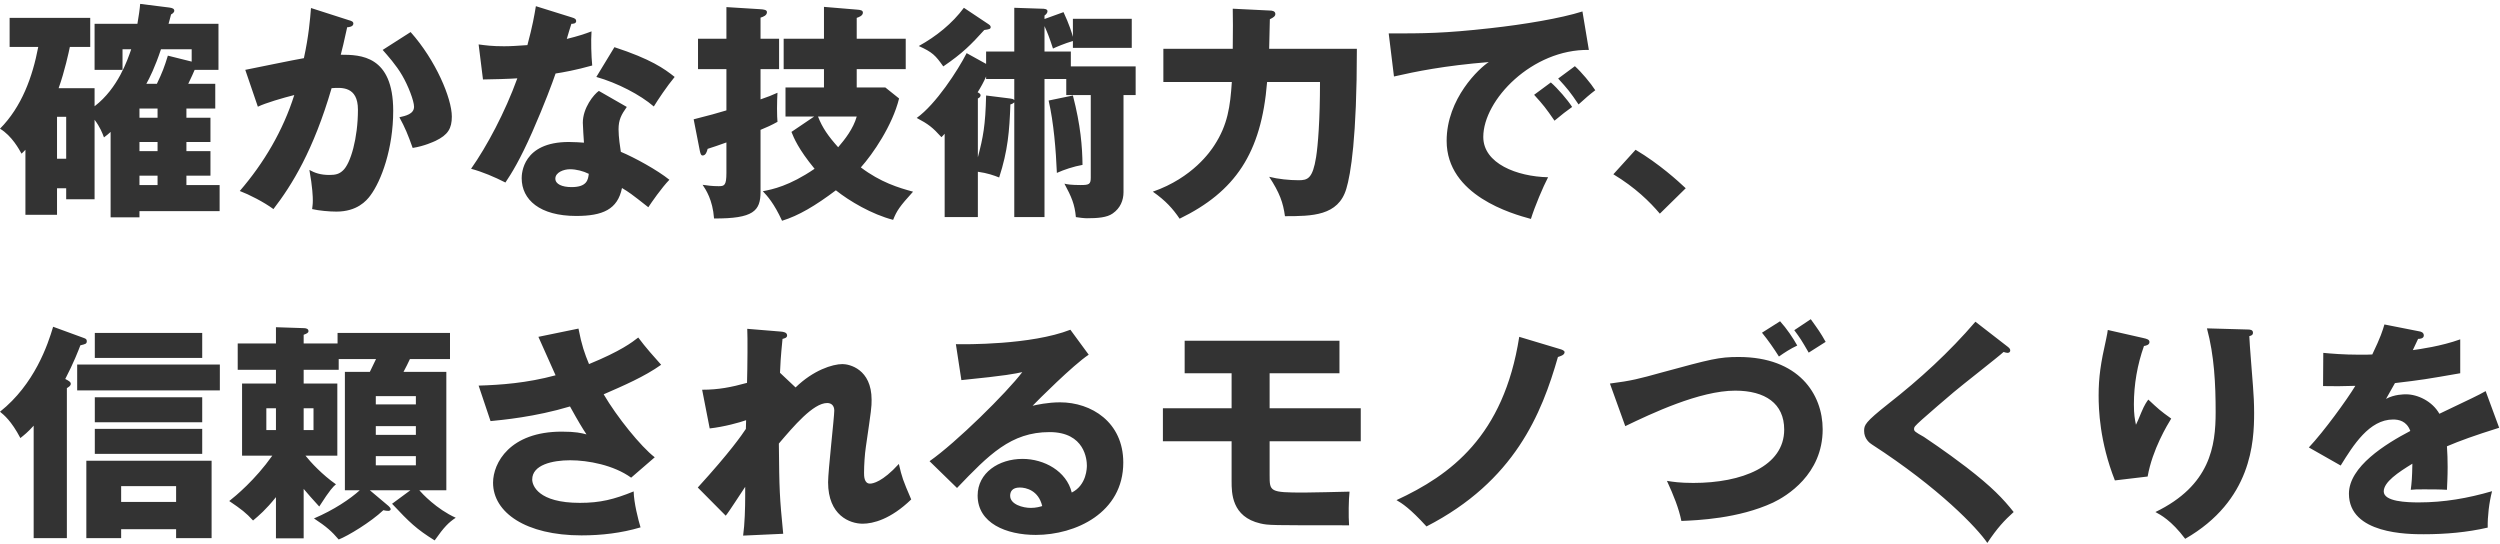 <svg width="524" height="114" viewBox="0 0 524 114" fill="none" xmlns="http://www.w3.org/2000/svg">
<path d="M39.072 24.672H44.112V29.76H39.072V31.68H44.112V36.816H39.072V38.784H46.032V44.256H29.232V45.552H23.184V27.648C22.752 28.08 22.464 28.272 21.792 28.8C21.456 27.888 20.976 26.64 19.824 25.104V41.76H13.872V39.456H11.952V45.024H5.328V31.392C5.136 31.632 4.704 32.016 4.512 32.208C4.032 31.344 2.496 28.464 0 26.976C4.56 22.368 6.816 16.128 8.016 9.84H2.016V3.744H18.912V9.84H14.64C14.448 10.8 13.536 15.024 12.288 18.48H19.824V22.272C24.768 18.48 26.736 12.528 27.504 10.32H25.68V14.64H19.824V4.992H28.8C29.04 3.696 29.328 1.68 29.376 0.816L35.52 1.584C36.144 1.68 36.528 1.824 36.528 2.256C36.528 2.64 36.048 2.928 35.856 3.024C35.712 3.648 35.472 4.416 35.328 4.992H45.792V14.64H40.8C40.416 15.552 40.272 15.84 39.456 17.568H45.12V22.752H39.072V24.672ZM29.232 24.672H33.024V22.752H29.232V24.672ZM33.024 29.76H29.232V31.68H33.024V29.76ZM35.184 11.664L40.176 12.912V10.32H33.744C32.496 14.064 31.344 16.368 30.672 17.568H32.88C34.032 15.168 34.464 14.016 35.184 11.664ZM33.024 38.784V36.816H29.232V38.784H33.024ZM13.872 24.48H11.952V33.264H13.872V24.48ZM65.184 1.68L73.104 4.224C73.632 4.368 74.064 4.512 74.064 4.944C74.064 5.616 73.056 5.712 72.768 5.712C72.048 8.976 71.76 10.224 71.424 11.472C75.552 11.472 82.416 11.616 82.416 23.232C82.416 31.152 79.92 37.92 77.616 40.992C76.8 42.096 74.832 44.352 70.512 44.352C69.024 44.352 66.864 44.16 65.424 43.824C65.472 43.296 65.568 42.864 65.568 42.048C65.568 41.328 65.52 39.312 64.848 35.616C65.952 36.24 67.2 36.672 69.024 36.672C70.32 36.672 71.088 36.48 71.856 35.76C73.488 34.32 75.024 28.944 75.024 22.992C75.024 18.048 71.568 18.336 69.504 18.48C65.712 31.488 61.2 38.784 57.312 43.824C55.296 42.336 52.176 40.752 50.256 40.032C55.344 34.128 59.328 27.36 61.68 19.92C59.376 20.496 55.584 21.6 54.048 22.368L51.408 14.64C53.376 14.256 61.92 12.48 63.696 12.192C64.704 7.584 64.992 4.08 65.184 1.68ZM80.208 10.464L86.064 6.72C91.344 12.624 94.704 20.64 94.704 24.432C94.704 26.928 93.888 28.272 91.296 29.52C90.864 29.712 88.944 30.624 86.496 31.008C85.488 28.176 84.912 26.784 83.712 24.576C85.008 24.288 86.784 23.904 86.784 22.368C86.784 21.168 85.584 18 84.288 15.792C83.04 13.632 81.216 11.616 80.208 10.464ZM125.52 19.056L131.376 22.416C130.224 24.048 129.648 25.104 129.648 27.12C129.648 28.704 129.984 30.96 130.128 31.824C133.008 33.024 137.808 35.664 140.304 37.68C138.672 39.36 136.512 42.48 135.888 43.44C132.24 40.56 131.808 40.272 130.368 39.408C129.456 43.92 126.288 45.264 120.768 45.264C113.136 45.264 109.344 41.856 109.344 37.344C109.344 36.432 109.536 29.76 119.232 29.76C120.576 29.76 121.536 29.856 122.4 29.904C122.352 29.568 122.16 26.112 122.16 25.728C122.16 22.608 124.464 19.776 125.52 19.056ZM123.408 36.432C122.256 35.856 120.768 35.472 119.472 35.472C118.128 35.472 116.4 36.144 116.4 37.44C116.4 38.592 117.792 39.216 119.808 39.216C123.072 39.216 123.264 37.632 123.408 36.432ZM101.232 16.656L100.32 9.312C101.76 9.504 103.104 9.696 105.648 9.696C107.04 9.696 108.48 9.6 110.544 9.456C111.648 5.328 111.984 3.312 112.32 1.296L119.856 3.648C120.528 3.84 120.768 4.032 120.768 4.416C120.768 4.992 120 4.992 119.76 4.992C119.616 5.328 118.992 7.536 118.8 8.16C121.152 7.584 122.592 7.104 123.984 6.576C123.84 8.544 123.936 11.808 124.128 13.728C120.72 14.688 118.032 15.168 116.448 15.408C115.776 17.376 114.144 21.792 111.552 27.696C109.008 33.456 107.232 36.336 105.936 38.256C103.68 37.104 101.088 36 98.736 35.376C102.048 30.672 105.84 23.568 108.432 16.416C107.328 16.512 102.72 16.656 101.232 16.656ZM124.992 16.128L128.784 9.888C136.416 12.384 139.248 14.4 141.408 16.128C139.776 18.096 137.856 20.976 137.04 22.32C134.208 19.872 129.408 17.376 124.992 16.128ZM179.568 18.336H185.568L188.448 20.64C187.056 26.304 182.928 32.304 180.432 35.088C184.56 38.208 188.352 39.36 191.376 40.176C188.544 43.296 187.968 44.16 187.2 46.08C182.736 44.928 178.032 42.144 175.2 39.888C170.928 43.104 167.376 45.216 163.92 46.272C162.24 42.624 160.848 41.088 159.888 40.08C161.904 39.696 165.456 38.976 170.736 35.376C167.328 31.248 166.368 28.848 165.888 27.648L170.64 24.432H164.64V18.336H172.704V14.496H164.256V8.112H172.704V1.44L179.616 2.016C180.336 2.064 180.864 2.16 180.864 2.64C180.864 3.312 180 3.6 179.568 3.744V8.112H189.84V14.496H179.568V18.336ZM179.568 24.432H171.456C172.368 26.784 173.616 28.56 175.68 30.864C177.12 29.184 178.848 26.976 179.568 24.432ZM159.408 8.112H163.296V14.496H159.408V20.832C160.848 20.352 161.904 19.92 162.96 19.44C162.912 20.256 162.864 21.36 162.864 22.752C162.864 24.144 162.912 24.864 162.96 25.536C161.76 26.208 160.608 26.736 159.408 27.216V40.224C159.408 44.208 157.92 45.84 149.664 45.792C149.376 41.856 147.936 39.744 147.264 38.736C148.272 38.88 149.28 39.024 150.624 39.024C151.824 39.024 152.256 38.88 152.256 36.24V29.856C151.68 30.096 148.512 31.152 148.32 31.2C148.176 31.776 147.936 32.592 147.264 32.592C146.88 32.592 146.784 32.016 146.688 31.632L145.392 25.008C148.752 24.144 150.24 23.76 152.256 23.136V14.496H146.304V8.112H152.256V1.488L159.216 1.92C160.128 1.968 160.752 2.064 160.752 2.544C160.752 3.216 160.032 3.504 159.408 3.696V8.112ZM206.688 13.392V10.8H212.592V1.632L218.352 1.824C218.88 1.824 219.552 1.872 219.552 2.352C219.552 2.688 219.312 2.976 218.928 3.264V3.984L222.912 2.544C224.064 4.992 224.688 6.96 224.88 7.728V3.936H237.216V10.032H224.88V8.592C223.104 9.12 221.424 9.84 220.704 10.176C219.936 7.824 219.6 6.96 218.928 5.472V10.8H224.448V13.92H238.032V19.92H235.488V40.272C235.488 42 234.816 43.632 233.232 44.736C232.032 45.6 230.064 45.744 227.808 45.744C227.184 45.744 226.08 45.6 225.504 45.504C225.264 42.816 224.592 41.28 223.104 38.496C223.68 38.64 224.544 38.784 226.512 38.784C228.24 38.784 228.624 38.64 228.624 37.248V19.92H223.488V16.56H218.928V45.504H212.592V21.456C212.304 21.696 212.16 21.792 211.776 21.888C211.584 27.456 211.248 31.584 209.424 37.2C208.32 36.768 207.024 36.288 204.96 36V45.504H198V28.032C197.808 28.272 197.52 28.56 197.328 28.752C195.456 26.688 194.592 26.016 192.144 24.72C196.128 21.888 200.784 14.736 202.608 11.136L206.688 13.392ZM206.688 16.56V16.032C206.16 17.232 205.632 18.192 204.912 19.344C205.2 19.488 205.536 19.68 205.536 19.968C205.536 20.304 205.2 20.544 204.96 20.64V32.976C206.064 28.752 206.544 26.352 206.688 20.016L211.68 20.64C212.064 20.688 212.4 20.736 212.592 20.976V16.56H206.688ZM202.032 1.632L207.072 4.992C207.36 5.184 207.648 5.376 207.648 5.664C207.648 6.096 207.312 6.144 206.304 6.288C203.52 9.36 201.792 11.136 197.712 13.92C196.08 11.616 195.456 10.944 192.576 9.648C196.224 7.632 199.584 4.944 202.032 1.632ZM219.792 21.072L224.88 20.016C226.512 26.304 226.848 30.768 226.896 34.56C225.024 34.896 223.008 35.568 221.52 36.24C221.328 31.488 220.848 25.632 219.792 21.072ZM258.384 1.824L266.16 2.208C266.592 2.208 267.312 2.304 267.312 2.928C267.312 3.36 266.976 3.648 266.16 4.032C266.16 4.704 266.016 9.936 266.016 10.224H284.4C284.4 28.848 283.104 36.528 282.192 39.552C280.512 45.264 274.992 45.312 269.328 45.312C268.944 42.48 268.224 40.416 266.016 37.056C267.888 37.536 270.24 37.776 272.208 37.776C274.08 37.776 275.136 37.44 275.856 32.928C276.24 30.48 276.672 25.248 276.672 17.184H265.584C264.384 32.16 258.864 40.176 247.248 45.84C245.856 43.776 244.32 42.048 241.632 40.176C250.032 37.248 253.776 31.632 254.544 30.432C257.328 26.16 257.856 22.32 258.192 17.184H243.84V10.224H258.384C258.432 5.472 258.432 4.608 258.384 1.824ZM331.68 2.4L333.024 10.464C321.168 10.272 310.896 20.928 310.896 28.704C310.896 34.272 317.952 37.008 324.48 37.152C323.424 39.168 321.696 43.248 320.88 45.888C316.992 44.832 303.216 40.992 303.216 29.52C303.216 20.64 310.08 14.256 312.048 13.008C302.64 13.776 296.832 14.976 292.176 16.032L291.072 7.008C298.416 7.008 302.592 7.008 312.432 5.904C319.392 5.136 327.168 3.84 331.68 2.4ZM326.592 16.464L330.096 13.872C331.44 15.072 333.408 17.424 334.368 18.912C333.168 19.824 332.352 20.544 330.864 21.888C329.088 19.248 328.56 18.624 326.592 16.464ZM321.552 19.872L325.056 17.28C326.496 18.528 328.56 20.928 329.52 22.416C328.176 23.376 327.504 23.904 325.824 25.296C324 22.656 323.52 22.032 321.552 19.872ZM353.328 39.456L347.904 44.784C345.792 42.288 342.768 39.312 338.16 36.528L342.816 31.392C347.808 34.368 351.696 37.92 353.328 39.456ZM14.016 81.352V112.792H7.056V89.224C5.76 90.664 5.04 91.192 4.272 91.816C2.352 88.168 0.816 86.968 0 86.296C7.248 80.536 10.032 72.232 11.136 68.488L17.568 70.84C18 70.984 18.192 71.128 18.192 71.512C18.192 72.088 17.856 72.136 16.848 72.376C16.464 73.384 15.456 76.024 13.68 79.432C14.496 79.864 14.832 80.056 14.832 80.44C14.832 80.872 14.448 81.064 14.016 81.352ZM46.08 76.408V81.832H16.176V76.408H46.08ZM36.912 110.92H25.392V112.792H18.096V96.568H44.352V112.792H36.912V110.92ZM25.392 105.208H36.912V101.896H25.392V105.208ZM42.384 69.784V75.016H19.872V69.784H42.384ZM42.384 83.272V88.504H19.872V83.272H42.384ZM42.384 89.896V95.128H19.872V89.896H42.384ZM63.648 102.472V112.84H57.84V104.2C55.728 106.84 54.24 108.088 53.04 109.096C51.552 107.464 50.592 106.744 48.048 105.016C49.392 103.96 53.472 100.6 57.072 95.512H50.736V80.392H57.84V77.512H49.824V71.992H57.84V68.584L63.648 68.776C64.176 68.776 64.656 68.92 64.656 69.4C64.656 69.784 64.272 69.928 63.648 70.168V71.992H70.752V69.784H94.32V75.256H85.92C85.488 76.216 85.152 76.84 84.576 77.944H93.552V102.76H87.888C88.464 103.432 91.488 106.696 95.52 108.52C94.08 109.48 93.12 110.392 91.104 113.272C87.264 110.872 85.872 109.528 82.176 105.592L86.016 102.76H77.52L81.456 106.072C81.648 106.264 81.888 106.504 81.888 106.744C81.888 106.936 81.648 107.08 81.408 107.08C81.12 107.08 80.688 107.032 80.352 106.936C77.712 109.432 72.96 112.312 70.992 113.08C69.552 111.4 68.448 110.392 65.808 108.664C69.984 106.888 73.392 104.584 75.408 102.76H72.288V77.944H77.52C77.952 77.08 78.192 76.552 78.816 75.256H70.992V77.512H63.648V80.392H70.704V95.512H64.032C65.136 96.904 67.536 99.496 70.416 101.512C69.84 101.992 69.216 102.568 66.912 106.168C65.136 104.2 64.896 103.96 63.648 102.472ZM87.168 89.32H78.768V91.144H87.168V89.32ZM78.768 84.76H87.168V83.032H78.768V84.76ZM87.168 95.608H78.768V97.528H87.168V95.608ZM65.712 85.576H63.648V90.136H65.712V85.576ZM55.824 90.136H57.84V85.576H55.824V90.136ZM112.848 70.6L121.248 68.872C121.92 72.376 122.544 74.104 123.456 76.312C130.128 73.576 132.48 71.752 133.776 70.744C135.264 72.76 137.28 75.016 138.576 76.456C135.072 78.952 130.704 80.824 126.528 82.648C129.312 87.4 134.304 93.592 137.232 95.848L132.288 100.12C128.64 97.48 123.264 96.472 119.52 96.472C115.776 96.472 111.552 97.432 111.552 100.504C111.552 101.752 112.8 105.4 121.536 105.4C125.808 105.4 128.688 104.68 132.816 103C132.864 105.4 133.776 108.952 134.256 110.536C130.224 111.736 126.048 112.216 121.872 112.216C110.208 112.216 103.344 107.416 103.344 101.176C103.344 97.048 106.848 90.472 117.744 90.472C120.672 90.472 121.824 90.76 122.928 91.048C122.016 89.656 121.248 88.408 119.472 85.192C112.128 87.4 105.216 88.024 102.816 88.264L100.32 80.824C104.976 80.68 110.4 80.296 116.448 78.664C115.872 77.416 113.376 71.752 112.848 70.6ZM163.488 78.136L166.752 81.208C170.448 77.608 174.48 76.312 176.592 76.312C177.984 76.312 182.688 77.32 182.688 83.8C182.688 85.384 182.64 85.72 181.488 93.64C181.248 95.224 181.104 97.48 181.104 99.112C181.104 99.736 181.104 101.368 182.352 101.368C182.928 101.368 184.944 101.032 188.4 97.24C189.072 100.12 189.216 100.552 190.992 104.68C186.672 108.856 182.976 109.768 180.816 109.768C178.128 109.768 173.568 108.04 173.568 101.08C173.568 98.68 174.864 87.448 174.864 86.056C174.864 85.048 174.288 84.472 173.376 84.472C170.448 84.472 166.32 89.368 163.248 92.968C163.344 102.904 163.392 104.008 164.16 111.88L155.76 112.264C156.096 109.864 156.192 106.456 156.192 104.008V102.04C155.52 103 152.784 107.32 152.112 108.088L146.256 102.184C153.12 94.648 155.472 91.192 156.336 89.896C156.336 89.416 156.384 88.696 156.384 88.072C155.04 88.552 151.776 89.464 148.752 89.8L147.168 81.688C150.624 81.688 153.264 81.16 156.576 80.248C156.672 76.984 156.72 70.6 156.624 68.92L163.632 69.496C164.16 69.544 164.976 69.64 164.976 70.312C164.976 70.84 164.352 70.936 164.016 71.032C163.632 74.824 163.536 76.744 163.488 78.136ZM224.352 69.112L228.192 74.344C224.928 76.504 217.488 83.944 216.432 85.048C217.248 84.856 219.6 84.328 222.192 84.328C228.72 84.328 235.44 88.456 235.44 96.952C235.44 107.512 225.408 112.12 217.104 112.12C210.912 112.12 204.912 109.672 204.912 103.864C204.912 99.112 209.328 96.184 214.32 96.184C218.832 96.184 223.536 98.728 224.64 103.24C227.808 101.656 227.808 97.96 227.808 97.576C227.808 96.424 227.424 90.568 219.984 90.568C211.872 90.568 207.264 95.32 200.592 102.28L194.832 96.664C200.352 92.824 211.056 82.264 214.272 77.992C212.736 78.328 211.104 78.712 201.504 79.672L200.352 72.136C202.224 72.184 216.096 72.328 224.352 69.112ZM218.448 106.072C217.68 102.808 215.088 102.184 213.744 102.184C212.112 102.184 211.728 103.096 211.728 103.912C211.728 105.736 214.416 106.456 216.048 106.456C217.152 106.456 217.968 106.216 218.448 106.072ZM266.112 78.232V85.576H285.216V92.488H266.112V99.544C266.112 103.048 266.112 103.24 273.36 103.24C273.936 103.24 281.76 103.096 282.864 103.048C282.672 104.68 282.624 108.184 282.768 110.104C266.064 110.104 265.92 110.104 264.192 109.72C258.144 108.328 258.144 103.288 258.144 100.888V92.488H243.744V85.576H258.144V78.232H248.304V71.416H280.752V78.232H266.112ZM318.432 70.6L327.072 73.192C327.216 73.24 327.936 73.432 327.936 73.816C327.936 74.44 326.976 74.68 326.544 74.824C323.136 86.728 317.472 100.84 298.992 110.344C295.488 106.504 293.856 105.496 292.704 104.824C303.984 99.592 315.168 91.48 318.432 70.6ZM340.656 89.32L337.44 80.392C341.952 79.816 343.584 79.384 348.24 78.088C358.656 75.256 360.288 74.824 364.416 74.824C376.992 74.824 382.032 82.6 382.032 89.992C382.032 99.448 374.448 104.008 371.616 105.352C364.368 108.712 355.824 109.048 352.416 109.192C351.888 106.552 350.784 103.816 349.392 100.792C350.592 100.984 352.08 101.224 354.912 101.224C365.136 101.224 373.968 97.72 373.968 90.04C373.968 84.568 369.984 81.88 363.696 81.88C356.256 81.88 346.128 86.68 340.656 89.32ZM369.312 69.736L373.104 67.336C374.496 68.872 375.792 70.792 376.704 72.424C375.264 73.096 374.016 73.912 372.864 74.728C371.808 73.048 370.608 71.32 369.312 69.736ZM376.08 69.208L379.536 66.904C381.12 69.112 381.552 69.688 382.656 71.656C382.128 71.992 379.632 73.576 379.104 73.912C377.52 71.176 377.328 70.888 376.08 69.208ZM414.048 67.432L420.864 72.712C421.152 72.952 421.344 73.144 421.344 73.432C421.344 73.864 421.008 73.96 420.768 73.96C420.528 73.96 420.24 73.864 419.952 73.768C418.992 74.68 411.168 80.776 409.536 82.168C407.328 84.04 404.64 86.344 402.864 87.928C401.328 89.32 401.184 89.512 401.184 89.896C401.184 90.376 401.376 90.52 403.248 91.576C403.392 91.672 407.808 94.6 412.128 97.912C417.552 102.088 419.856 104.536 422.064 107.32C420.144 109.048 418.608 110.68 416.544 113.8C414.432 110.68 406.512 102.328 392.352 93.16C391.872 92.872 390.72 91.96 390.72 90.328C390.72 89.08 390.912 88.504 395.76 84.664C402.384 79.48 408.576 73.816 414.048 67.432ZM441.792 69.16L449.184 70.84C450.048 71.032 450.528 71.176 450.528 71.704C450.528 72.328 449.712 72.472 449.376 72.52C447.984 76.456 447.264 80.584 447.264 84.76C447.264 86.872 447.456 87.832 447.696 89.032C448.08 88.264 448.224 87.88 448.8 86.488C449.52 84.76 450 84.136 450.288 83.752C452.4 85.72 452.736 86.056 455.088 87.736C454.32 88.984 451.152 94.168 450.144 99.88L443.28 100.696C440.064 92.536 439.872 85.72 439.872 82.888C439.872 79.048 440.304 76.12 441.456 71.032C441.696 69.976 441.696 69.736 441.792 69.16ZM462.576 68.824L471.12 69.064C471.6 69.064 472.224 69.112 472.224 69.736C472.224 70.264 471.792 70.36 471.456 70.456C471.504 72.136 472.128 79.432 472.224 80.92C472.368 82.648 472.464 84.664 472.464 86.536C472.464 92.584 471.984 104.92 458.016 112.936C455.088 109.048 452.832 107.896 451.776 107.32C463.296 101.752 464.4 93.448 464.4 86.392C464.4 80.488 464.112 74.536 462.576 68.824ZM499.776 68.008L507.072 69.448C507.36 69.496 508.032 69.64 508.032 70.312C508.032 70.984 507.168 71.032 506.832 71.032L505.728 73.384C507.12 73.192 511.68 72.568 515.664 71.128V78.232C508.512 79.48 507.648 79.624 501.984 80.296C501.408 81.304 501.312 81.496 500.112 83.608C501.84 82.648 503.904 82.648 504.288 82.648C506.736 82.648 509.808 84.088 511.296 86.728C518.4 83.32 519.216 82.984 520.992 81.976L523.824 89.656C518.496 91.336 515.712 92.344 512.88 93.544C512.976 94.936 513.024 96.424 513.024 97.864C513.024 100.024 512.928 101.368 512.88 102.664C511.344 102.568 509.616 102.568 508.08 102.568C506.496 102.568 506.256 102.568 505.296 102.664C505.488 101.128 505.584 100.168 505.632 97.192C502.656 99.016 499.632 101.032 499.632 103C499.632 105.16 504.528 105.304 506.976 105.304C512.256 105.304 517.248 104.44 522.336 102.952C521.712 105.352 521.376 108.28 521.424 110.584C517.056 111.592 512.544 111.976 508.032 111.976C504.816 111.976 492.336 111.976 492.336 103.48C492.336 97.816 499.968 93.064 505.2 90.328C504.432 88.216 502.752 87.928 501.6 87.928C496.608 87.928 493.248 93.304 490.608 97.576L483.936 93.784C487.104 90.424 491.904 83.8 493.68 80.872C491.088 80.968 488.976 80.968 486.912 80.92L486.96 73.96C488.448 74.104 491.232 74.344 494.496 74.344C495.888 74.344 496.464 74.344 497.232 74.296C499.008 70.6 499.392 69.304 499.776 68.008Z" fill="#333333"/>
</svg>
